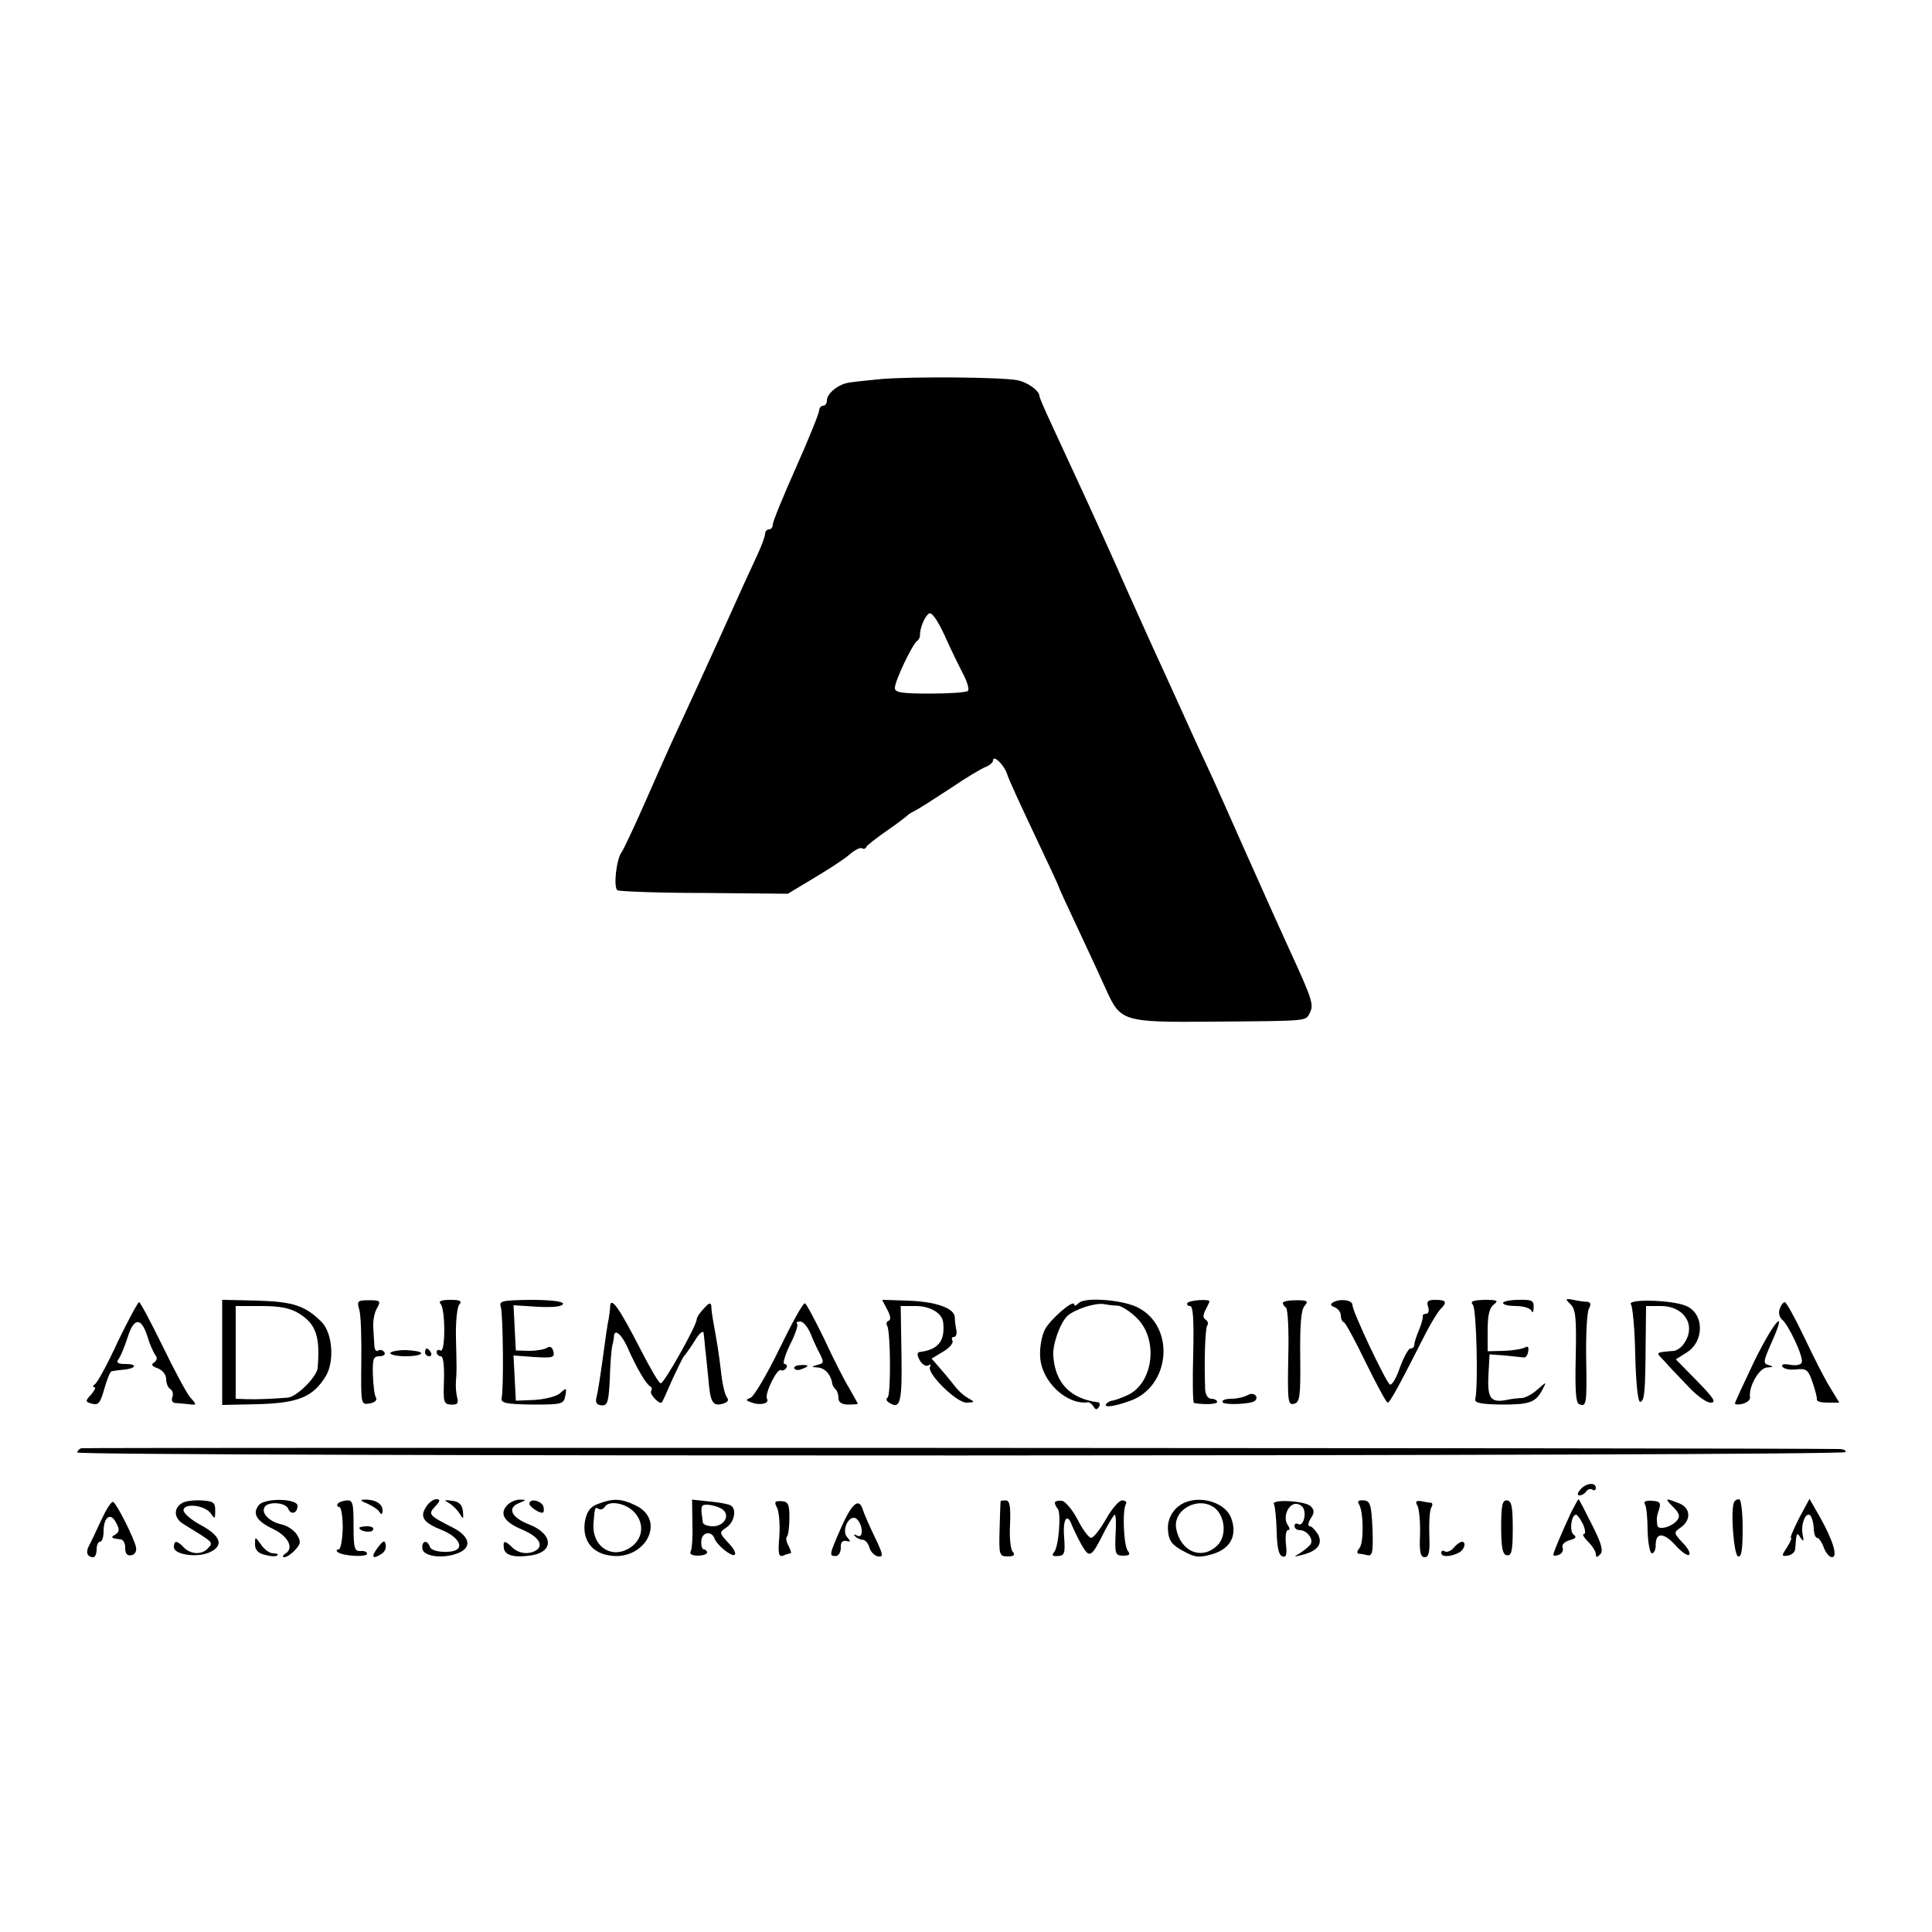 <?xml version="1.0" standalone="no"?>
<!DOCTYPE svg PUBLIC "-//W3C//DTD SVG 20010904//EN"
 "http://www.w3.org/TR/2001/REC-SVG-20010904/DTD/svg10.dtd">
<svg version="1.0" xmlns="http://www.w3.org/2000/svg"
 width="500pt" height="500pt" viewBox="0 0 500 500"
 preserveAspectRatio="xMidYMid meet">
<g transform="translate(0,500) scale(0.1,-0.1)"
fill="#000000" stroke="none">
<path d="M2280 4019 c-41 -4 -82 -8 -91 -11 -24 -6 -49 -28 -49 -44 0 -8 -4
-14 -10 -14 -5 0 -10 -6 -10 -12 0 -7 -27 -74 -60 -148 -33 -74 -60 -140 -60
-147 0 -7 -4 -13 -10 -13 -5 0 -10 -5 -10 -12 0 -6 -9 -30 -19 -52 -11 -23
-54 -117 -96 -211 -42 -93 -92 -201 -110 -240 -18 -38 -56 -124 -85 -190 -29
-66 -57 -125 -61 -130 -14 -18 -22 -92 -11 -99 6 -3 108 -7 226 -7 l215 -2 68
41 c37 22 79 49 92 61 13 11 27 18 31 16 5 -3 10 -2 12 3 1 4 26 23 53 42 28
19 52 38 55 41 3 3 12 8 20 12 8 4 49 30 90 57 41 28 83 53 93 56 9 4 17 11
17 16 0 16 28 -11 36 -34 3 -12 35 -81 70 -155 35 -74 64 -136 64 -138 0 -2
22 -50 49 -107 27 -57 60 -129 74 -160 37 -82 44 -84 277 -82 252 2 238 1 250
23 10 21 7 33 -51 159 -17 37 -67 148 -111 247 -44 99 -90 203 -103 230 -24
51 -56 122 -105 230 -15 33 -37 80 -48 105 -11 25 -50 110 -85 190 -60 134
-93 205 -168 367 -16 34 -29 65 -29 68 0 14 -31 36 -57 41 -42 8 -268 10 -353
3z m212 -762 c11 -21 17 -41 13 -45 -4 -4 -48 -7 -98 -7 -75 0 -92 3 -91 15 0
18 45 112 57 121 5 3 8 10 8 15 -1 17 12 49 23 56 7 5 21 -15 40 -55 15 -34
37 -79 48 -100z"/>
<path d="M575 1500 l0 -136 93 2 c105 3 143 19 176 74 22 39 16 110 -11 138
-43 43 -73 53 -166 56 l-92 2 0 -136z m200 100 c43 -27 54 -60 47 -141 -3 -23
-54 -74 -77 -76 -37 -3 -80 -5 -107 -4 l-28 1 0 120 0 120 66 0 c49 0 75 -5
99 -20z"/>
<path d="M930 1610 c4 -14 6 -75 5 -136 -1 -110 -1 -110 22 -106 13 2 20 9 16
15 -4 6 -7 33 -8 59 -1 41 1 48 17 48 11 0 16 5 13 10 -4 6 -11 8 -16 5 -5 -4
-10 2 -10 12 -1 10 -2 32 -3 48 -1 17 3 39 10 50 10 18 8 20 -21 20 -30 0 -32
-2 -25 -25z"/>
<path d="M1140 1626 c13 -13 13 -129 0 -121 -5 3 -10 1 -10 -4 0 -6 5 -11 11
-11 6 0 9 -23 8 -62 -2 -56 -1 -62 18 -63 17 -1 20 3 16 19 -3 12 -4 30 -3 41
2 28 2 32 0 113 -1 40 3 78 8 85 9 10 3 13 -23 13 -23 0 -31 -4 -25 -10z"/>
<path d="M1296 1618 c6 -19 8 -214 2 -237 -2 -12 13 -15 79 -16 78 0 82 1 86
23 4 21 3 21 -13 7 -9 -9 -39 -16 -66 -18 l-49 -2 -3 58 -3 59 54 -4 c48 -3
53 -1 49 15 -3 11 -9 14 -16 9 -6 -4 -27 -8 -46 -8 l-35 1 -3 58 -3 59 64 -4
c40 -2 64 1 64 8 0 6 -32 10 -84 10 -74 -1 -82 -3 -77 -18z"/>
<path d="M2296 1611 c9 -16 10 -27 4 -29 -6 -2 -7 -8 -4 -13 9 -16 10 -180 1
-186 -5 -3 -3 -9 4 -13 29 -19 34 0 32 125 l-2 125 39 0 c38 0 69 -19 71 -43
5 -48 -13 -70 -61 -76 -7 -1 -7 -8 0 -21 6 -11 16 -17 22 -14 6 4 8 3 5 -3
-10 -16 68 -93 94 -93 23 1 23 1 4 12 -11 6 -25 19 -31 27 -7 9 -23 29 -37 45
l-26 30 30 18 c17 10 27 23 24 28 -3 6 -2 10 4 10 5 0 8 8 6 18 -2 9 -4 24 -4
33 -1 24 -51 41 -124 43 l-64 2 13 -25z"/>
<path d="M2792 1628 c-7 -7 -12 -9 -12 -4 0 15 -61 -37 -76 -65 -8 -16 -14
-48 -12 -71 3 -63 69 -125 124 -117 4 0 10 -5 14 -11 5 -9 9 -9 14 -1 4 6 2
12 -3 12 -70 9 -110 49 -115 119 -3 29 17 85 36 104 18 17 72 35 95 31 10 -2
26 -4 36 -4 9 -1 31 -14 48 -31 59 -56 44 -173 -26 -202 -16 -7 -33 -13 -37
-13 -3 0 -10 -3 -14 -7 -11 -12 17 -9 59 6 106 36 120 192 22 242 -38 20 -137
28 -153 12z"/>
<path d="M3073 1628 c-2 -5 1 -8 7 -8 8 0 10 -38 8 -125 -2 -69 -1 -125 2
-126 30 -5 60 -3 60 3 0 4 -7 8 -15 8 -9 0 -15 10 -16 23 -3 73 0 157 5 166 4
5 2 12 -4 16 -7 4 -7 12 0 25 5 10 10 20 10 22 0 7 -52 3 -57 -4z"/>
<path d="M3320 1628 c0 -4 4 -9 8 -12 5 -3 8 -61 6 -129 -2 -114 -1 -124 15
-120 15 4 17 18 16 121 -1 81 2 122 11 132 11 13 8 15 -22 15 -19 0 -34 -3
-34 -7z"/>
<path d="M3449 1629 c-7 -4 -5 -9 5 -12 9 -4 16 -13 16 -21 0 -8 3 -16 8 -18
4 -1 30 -49 57 -105 28 -57 53 -103 56 -103 6 0 27 38 99 180 14 27 31 55 38
62 18 18 15 24 -13 24 -20 0 -24 -4 -19 -18 3 -10 1 -18 -5 -18 -6 0 -10 -3
-9 -7 1 -5 -4 -21 -10 -36 -7 -16 -12 -33 -12 -38 0 -5 -4 -9 -10 -9 -5 0 -17
-22 -27 -49 -9 -27 -21 -47 -26 -44 -11 7 -97 189 -97 206 0 13 -33 17 -51 6z"/>
<path d="M3812 1623 c9 -11 14 -208 6 -244 -2 -10 15 -13 67 -14 74 0 89 5
107 39 11 21 11 21 -13 0 -13 -12 -31 -21 -39 -22 -8 0 -27 -2 -41 -5 -41 -8
-50 4 -47 64 l3 54 40 -3 c22 -2 44 -5 49 -5 4 -1 10 6 11 16 2 11 -1 14 -8
10 -7 -4 -31 -8 -54 -9 l-43 -1 0 55 c0 39 5 58 16 66 13 10 9 12 -24 12 -31
-1 -38 -4 -30 -13z"/>
<path d="M3890 1628 c0 -5 15 -8 34 -8 19 0 37 -6 39 -12 3 -7 6 -4 6 8 1 18
-4 21 -39 20 -22 0 -40 -4 -40 -8z"/>
<path d="M4065 1624 c13 -13 15 -36 13 -135 -2 -87 0 -120 9 -123 19 -8 20 1
18 119 -1 61 2 118 7 128 6 11 5 17 -4 18 -7 0 -23 2 -36 5 -22 4 -22 3 -7
-12z"/>
<path d="M4221 1624 c4 -5 10 -65 11 -132 2 -75 7 -121 13 -120 11 3 13 22 14
156 l1 92 38 0 c63 0 94 -53 58 -100 -6 -8 -17 -15 -23 -16 -50 -4 -49 -3 -26
-26 11 -13 39 -42 61 -65 22 -24 48 -43 59 -43 16 0 8 12 -35 56 l-55 56 27
17 c48 29 47 103 -2 122 -37 15 -153 18 -141 3z"/>
<path d="M305 1528 c-26 -57 -53 -106 -59 -110 -6 -4 -7 -8 -2 -8 5 0 1 -8 -8
-19 -16 -17 -16 -19 3 -24 16 -4 21 3 31 39 7 24 15 45 19 45 3 1 16 3 29 4
34 3 40 15 7 15 -20 0 -25 3 -18 13 5 6 15 31 23 55 16 52 35 54 51 5 6 -21
16 -43 21 -50 6 -7 4 -14 -3 -19 -9 -5 -6 -10 9 -15 13 -5 22 -17 22 -28 0
-11 5 -23 11 -26 6 -4 8 -13 5 -21 -3 -8 0 -14 7 -15 7 0 22 -2 35 -3 22 -3
22 -2 4 18 -10 12 -42 72 -72 134 -30 61 -57 112 -60 112 -3 0 -28 -46 -55
-102z"/>
<path d="M1579 1620 c0 -8 -2 -24 -4 -35 -3 -11 -9 -56 -15 -100 -6 -44 -13
-89 -16 -100 -4 -15 0 -21 13 -22 15 -1 18 8 21 65 1 37 4 76 6 87 3 11 5 23
5 28 2 19 20 3 35 -30 22 -51 49 -97 59 -101 4 -2 5 -7 2 -12 -5 -8 23 -37 28
-29 2 2 14 29 27 59 14 30 27 57 30 60 3 3 16 21 28 40 12 20 22 28 23 20 1
-8 3 -26 4 -40 2 -14 5 -48 8 -76 5 -63 11 -74 37 -67 14 4 17 9 11 17 -5 6
-12 36 -15 66 -6 50 -9 69 -21 135 -2 11 -4 26 -4 34 -1 11 -6 10 -19 -5 -10
-10 -19 -23 -19 -29 -1 -17 -84 -165 -93 -165 -5 0 -29 42 -55 93 -51 99 -74
133 -76 107z"/>
<path d="M2017 1509 c-32 -66 -66 -123 -74 -126 -14 -6 -14 -7 3 -13 22 -8 46
-2 39 10 -7 12 26 80 36 74 4 -2 10 0 14 6 3 5 1 10 -5 10 -5 0 1 22 14 49 14
27 22 51 19 55 -4 3 0 6 8 6 8 0 20 -15 27 -32 7 -18 18 -41 23 -50 12 -24 12
-26 -8 -31 -14 -4 -13 -5 3 -6 19 -1 35 -19 38 -43 1 -3 4 -10 9 -14 4 -4 7
-14 7 -23 0 -10 9 -16 25 -16 14 0 25 1 25 2 0 1 -10 19 -22 40 -13 21 -42 78
-65 128 -24 49 -46 91 -50 92 -5 1 -34 -52 -66 -118z"/>
<path d="M4606 1613 c-4 -10 -1 -22 6 -28 17 -14 56 -97 51 -111 -2 -6 -15 -9
-30 -6 -16 3 -24 1 -20 -5 4 -6 20 -9 36 -7 26 3 31 -1 42 -34 7 -20 12 -40
11 -44 -1 -5 12 -8 28 -8 l30 0 -23 38 c-13 20 -43 79 -67 130 -24 50 -47 92
-51 92 -4 0 -10 -8 -13 -17z"/>
<path d="M4540 1477 c-27 -57 -50 -106 -50 -109 0 -3 9 -4 20 -1 11 3 20 10
19 17 -4 28 24 76 44 77 17 1 18 2 5 6 -16 4 -15 9 7 59 43 96 7 57 -45 -49z"/>
<path d="M1010 1498 c0 -4 18 -8 40 -8 22 0 40 3 40 8 0 4 -18 7 -40 8 -22 0
-40 -4 -40 -8z"/>
<path d="M1100 1500 c0 -5 5 -10 11 -10 5 0 7 5 4 10 -3 6 -8 10 -11 10 -2 0
-4 -4 -4 -10z"/>
<path d="M2056 1458 c3 -4 11 -5 19 -1 21 7 19 12 -4 10 -11 0 -18 -5 -15 -9z"/>
<path d="M3230 1390 c-8 -5 -28 -10 -43 -10 -16 0 -26 -4 -23 -9 5 -8 76 -5
84 4 11 11 -4 23 -18 15z"/>
<path d="M210 1252 c-5 -2 -10 -7 -10 -11 0 -11 4569 -10 4576 1 3 4 -5 8 -18
8 -218 3 -4541 4 -4548 2z"/>
<path d="M4090 1145 c-8 -9 -9 -15 -2 -15 6 0 14 5 17 10 4 6 11 8 16 5 5 -4
9 -1 9 4 0 16 -26 13 -40 -4z"/>
<path d="M262 1066 c-13 -28 -27 -58 -32 -67 -9 -17 -4 -29 12 -29 4 0 8 9 8
20 0 11 4 20 9 20 5 0 9 12 9 26 0 38 18 51 32 24 10 -18 9 -24 -1 -31 -14 -8
-12 -10 14 -13 6 -1 12 -11 11 -23 0 -13 5 -20 15 -18 10 1 15 10 13 21 -5 23
-49 111 -59 117 -5 2 -18 -19 -31 -47z"/>
<path d="M471 1110 c-23 -14 -21 -40 5 -55 78 -48 76 -46 63 -61 -15 -18 -44
-18 -63 1 -18 19 -26 19 -26 1 0 -19 58 -28 91 -14 39 17 32 42 -21 71 -25 13
-45 31 -45 38 0 20 54 14 70 -7 11 -16 12 -16 12 7 0 21 -5 24 -36 26 -20 1
-43 -2 -50 -7z"/>
<path d="M670 1105 c-18 -22 -6 -42 37 -62 39 -19 55 -50 31 -64 -7 -5 -8 -9
-2 -9 6 0 19 9 28 19 15 16 15 22 4 40 -7 11 -25 23 -40 26 -31 7 -53 29 -43
45 9 15 55 12 61 -5 7 -17 24 -11 24 8 0 19 -84 21 -100 2z"/>
<path d="M874 1108 c-3 -4 -1 -8 4 -8 5 0 9 -25 9 -55 -1 -30 -5 -55 -11 -55
-5 0 -6 -3 -3 -6 11 -11 77 -15 77 -5 0 5 -8 8 -17 7 -16 -1 -18 8 -18 66 0
58 -2 66 -18 65 -10 -1 -21 -5 -23 -9z"/>
<path d="M950 1109 c13 -6 28 -15 32 -22 5 -8 8 -7 8 4 0 18 -20 29 -48 28
-11 0 -8 -4 8 -10z"/>
<path d="M1102 1099 c-16 -25 -6 -40 42 -59 33 -13 53 -36 41 -48 -12 -13 -67
-10 -72 4 -7 20 -22 17 -20 -3 1 -21 52 -28 91 -13 38 14 33 43 -11 66 -63 32
-66 35 -47 55 14 15 14 19 3 19 -8 0 -20 -9 -27 -21z"/>
<path d="M1162 1110 c10 -6 22 -18 28 -28 9 -15 10 -14 8 7 -2 17 -10 25 -28
27 -21 3 -22 2 -8 -6z"/>
<path d="M1312 1104 c-20 -22 -7 -43 38 -62 43 -18 58 -40 38 -54 -20 -12 -45
-9 -62 7 -19 19 -25 19 -22 -2 3 -19 28 -25 73 -18 57 10 54 55 -6 79 -47 18
-60 43 -28 56 20 8 20 9 2 9 -11 0 -26 -7 -33 -15z"/>
<path d="M1370 1108 c0 -4 9 -12 19 -18 16 -8 20 -7 18 8 -1 17 -37 27 -37 10z"/>
<path d="M1548 1108 c-20 -7 -29 -19 -34 -44 -8 -46 15 -81 60 -89 94 -18 153
90 71 129 -37 18 -58 19 -97 4z m90 -18 c30 -28 28 -70 -4 -93 -48 -35 -103
-1 -98 61 3 41 4 43 13 37 5 -3 12 -1 16 5 10 17 50 11 73 -10z"/>
<path d="M1792 1056 c1 -34 -1 -67 -5 -72 -3 -6 5 -10 19 -10 13 0 24 4 24 8
0 4 -4 8 -8 8 -5 0 -8 10 -7 23 2 22 26 26 34 6 6 -18 44 -48 52 -43 5 3 -2
17 -16 31 -24 26 -24 27 -5 40 21 14 27 48 11 57 -5 3 -29 8 -54 10 l-46 5 1
-63z m81 35 c16 -16 -1 -41 -28 -41 -14 0 -26 5 -26 10 -1 6 -2 16 -3 23 -1 6
-1 15 1 19 4 9 44 1 56 -11z"/>
<path d="M2011 1098 c5 -10 8 -43 6 -73 -4 -46 -2 -55 10 -51 8 4 17 6 19 6 3
0 0 8 -5 19 -6 10 -8 21 -4 25 3 3 6 25 6 48 0 35 -3 42 -21 43 -17 1 -19 -2
-11 -17z"/>
<path d="M2590 1116 c-1 -1 -2 -33 -3 -72 -2 -68 -1 -72 21 -72 16 0 20 4 13
12 -6 6 -9 39 -7 72 2 45 -1 61 -11 61 -7 0 -13 -1 -13 -1z"/>
<path d="M2730 1111 c0 -4 3 -11 7 -15 10 -10 3 -99 -9 -113 -7 -9 -4 -11 10
-10 17 1 19 7 16 49 -4 47 8 64 20 31 4 -10 15 -33 25 -51 21 -36 25 -34 60
36 12 23 24 42 26 42 3 0 4 -24 2 -53 -2 -49 0 -53 20 -53 16 0 19 3 12 12
-11 13 -15 106 -5 122 3 5 -2 9 -10 9 -8 0 -27 -22 -42 -49 -15 -26 -32 -48
-38 -48 -6 0 -22 21 -35 47 -13 25 -32 48 -41 49 -10 1 -18 -1 -18 -5z"/>
<path d="M3070 1113 c-32 -12 -51 -43 -47 -76 2 -25 11 -36 39 -51 31 -17 41
-18 76 -8 47 14 65 49 48 94 -14 37 -72 57 -116 41z m73 -15 c28 -22 32 -73 8
-97 -40 -40 -96 -17 -107 43 -9 49 57 85 99 54z"/>
<path d="M3297 1107 c3 -6 6 -37 7 -70 1 -41 5 -62 15 -65 10 -3 12 4 9 32 -2
20 0 36 5 36 6 0 5 5 0 13 -13 17 -2 51 18 55 9 1 19 -4 23 -13 7 -19 -3 -47
-15 -39 -5 3 -9 0 -9 -5 0 -6 6 -11 14 -11 18 0 36 -23 28 -36 -4 -6 -16 -16
-27 -23 -18 -11 -18 -11 5 -5 40 10 54 28 41 53 -7 11 -16 21 -21 21 -6 0 -5
9 2 20 10 15 10 22 0 32 -14 14 -104 19 -95 5z"/>
<path d="M3517 1107 c12 -19 13 -100 1 -114 -6 -7 -7 -13 -2 -14 5 0 16 -2 24
-4 12 -2 14 10 12 69 -3 63 -6 72 -23 73 -13 1 -17 -2 -12 -10z"/>
<path d="M3669 1102 c4 -10 7 -43 6 -74 -2 -44 1 -58 12 -58 11 0 14 14 12 58
-1 33 1 64 5 70 4 7 4 12 -1 13 -4 0 -16 2 -25 4 -14 2 -16 -1 -9 -13z"/>
<path d="M3885 1048 c0 -55 4 -72 15 -73 12 -2 15 12 15 69 0 57 -3 72 -15 73
-12 1 -15 -13 -15 -69z"/>
<path d="M4067 1088 c-22 -47 -47 -105 -47 -112 0 -3 6 -3 14 0 8 3 13 11 10
19 -3 7 5 15 18 19 16 4 19 8 11 14 -12 8 -7 52 6 52 3 0 11 -11 18 -25 6 -14
7 -25 2 -25 -5 0 0 -9 11 -20 11 -11 20 -25 20 -32 0 -9 3 -9 11 -1 9 9 4 28
-21 77 -18 36 -33 66 -35 66 -1 0 -9 -15 -18 -32z"/>
<path d="M4257 1107 c4 -6 7 -37 7 -69 1 -32 6 -58 11 -58 6 0 10 10 10 22 0
33 21 32 51 -1 15 -17 31 -28 35 -25 5 3 -2 17 -16 31 -24 26 -24 27 -5 40 28
20 25 52 -6 63 -35 14 -37 13 -13 -11 15 -15 18 -24 9 -34 -15 -18 -50 -26
-51 -12 -2 18 -2 21 5 42 5 16 1 20 -19 21 -16 1 -22 -2 -18 -9z"/>
<path d="M4488 1113 c-10 -20 -1 -137 10 -141 9 -3 12 18 12 72 0 42 -4 76 -9
76 -6 0 -11 -3 -13 -7z"/>
<path d="M4656 1071 c-14 -28 -24 -51 -21 -51 3 0 -2 -11 -10 -24 -15 -23 -15
-24 2 -22 10 2 18 9 19 17 3 44 4 45 14 29 8 -11 9 -9 5 10 -5 26 9 59 20 48
4 -4 8 -18 9 -32 0 -14 4 -26 9 -26 4 0 12 -11 17 -25 5 -14 15 -25 21 -25 16
0 3 43 -30 102 l-28 49 -27 -50z"/>
<path d="M2177 1047 c-31 -71 -32 -74 -14 -74 7 0 13 10 13 21 -1 14 4 20 14
18 12 -3 12 -1 3 9 -17 17 5 63 24 48 17 -15 18 -53 1 -43 -8 4 -10 3 -5 -2 5
-5 14 -9 20 -9 6 0 14 -9 17 -20 3 -11 13 -21 22 -23 15 -2 14 4 -8 50 -14 29
-28 61 -31 71 -10 32 -28 17 -56 -46z"/>
<path d="M930 1046 c0 -9 30 -14 35 -6 4 6 -3 10 -14 10 -12 0 -21 -2 -21 -4z"/>
<path d="M660 1003 c0 -14 8 -23 26 -27 15 -4 29 -5 32 -1 3 3 -2 5 -11 5 -9
0 -23 10 -31 22 -16 22 -16 22 -16 1z"/>
<path d="M977 994 c-18 -24 -13 -31 11 -15 8 5 12 15 10 24 -2 12 -7 10 -21
-9z"/>
<path d="M3762 994 c-7 -8 -17 -12 -23 -9 -5 4 -9 1 -9 -4 0 -12 27 -10 48 2
13 9 17 27 5 27 -5 -1 -14 -7 -21 -16z"/>
</g>
</svg>
